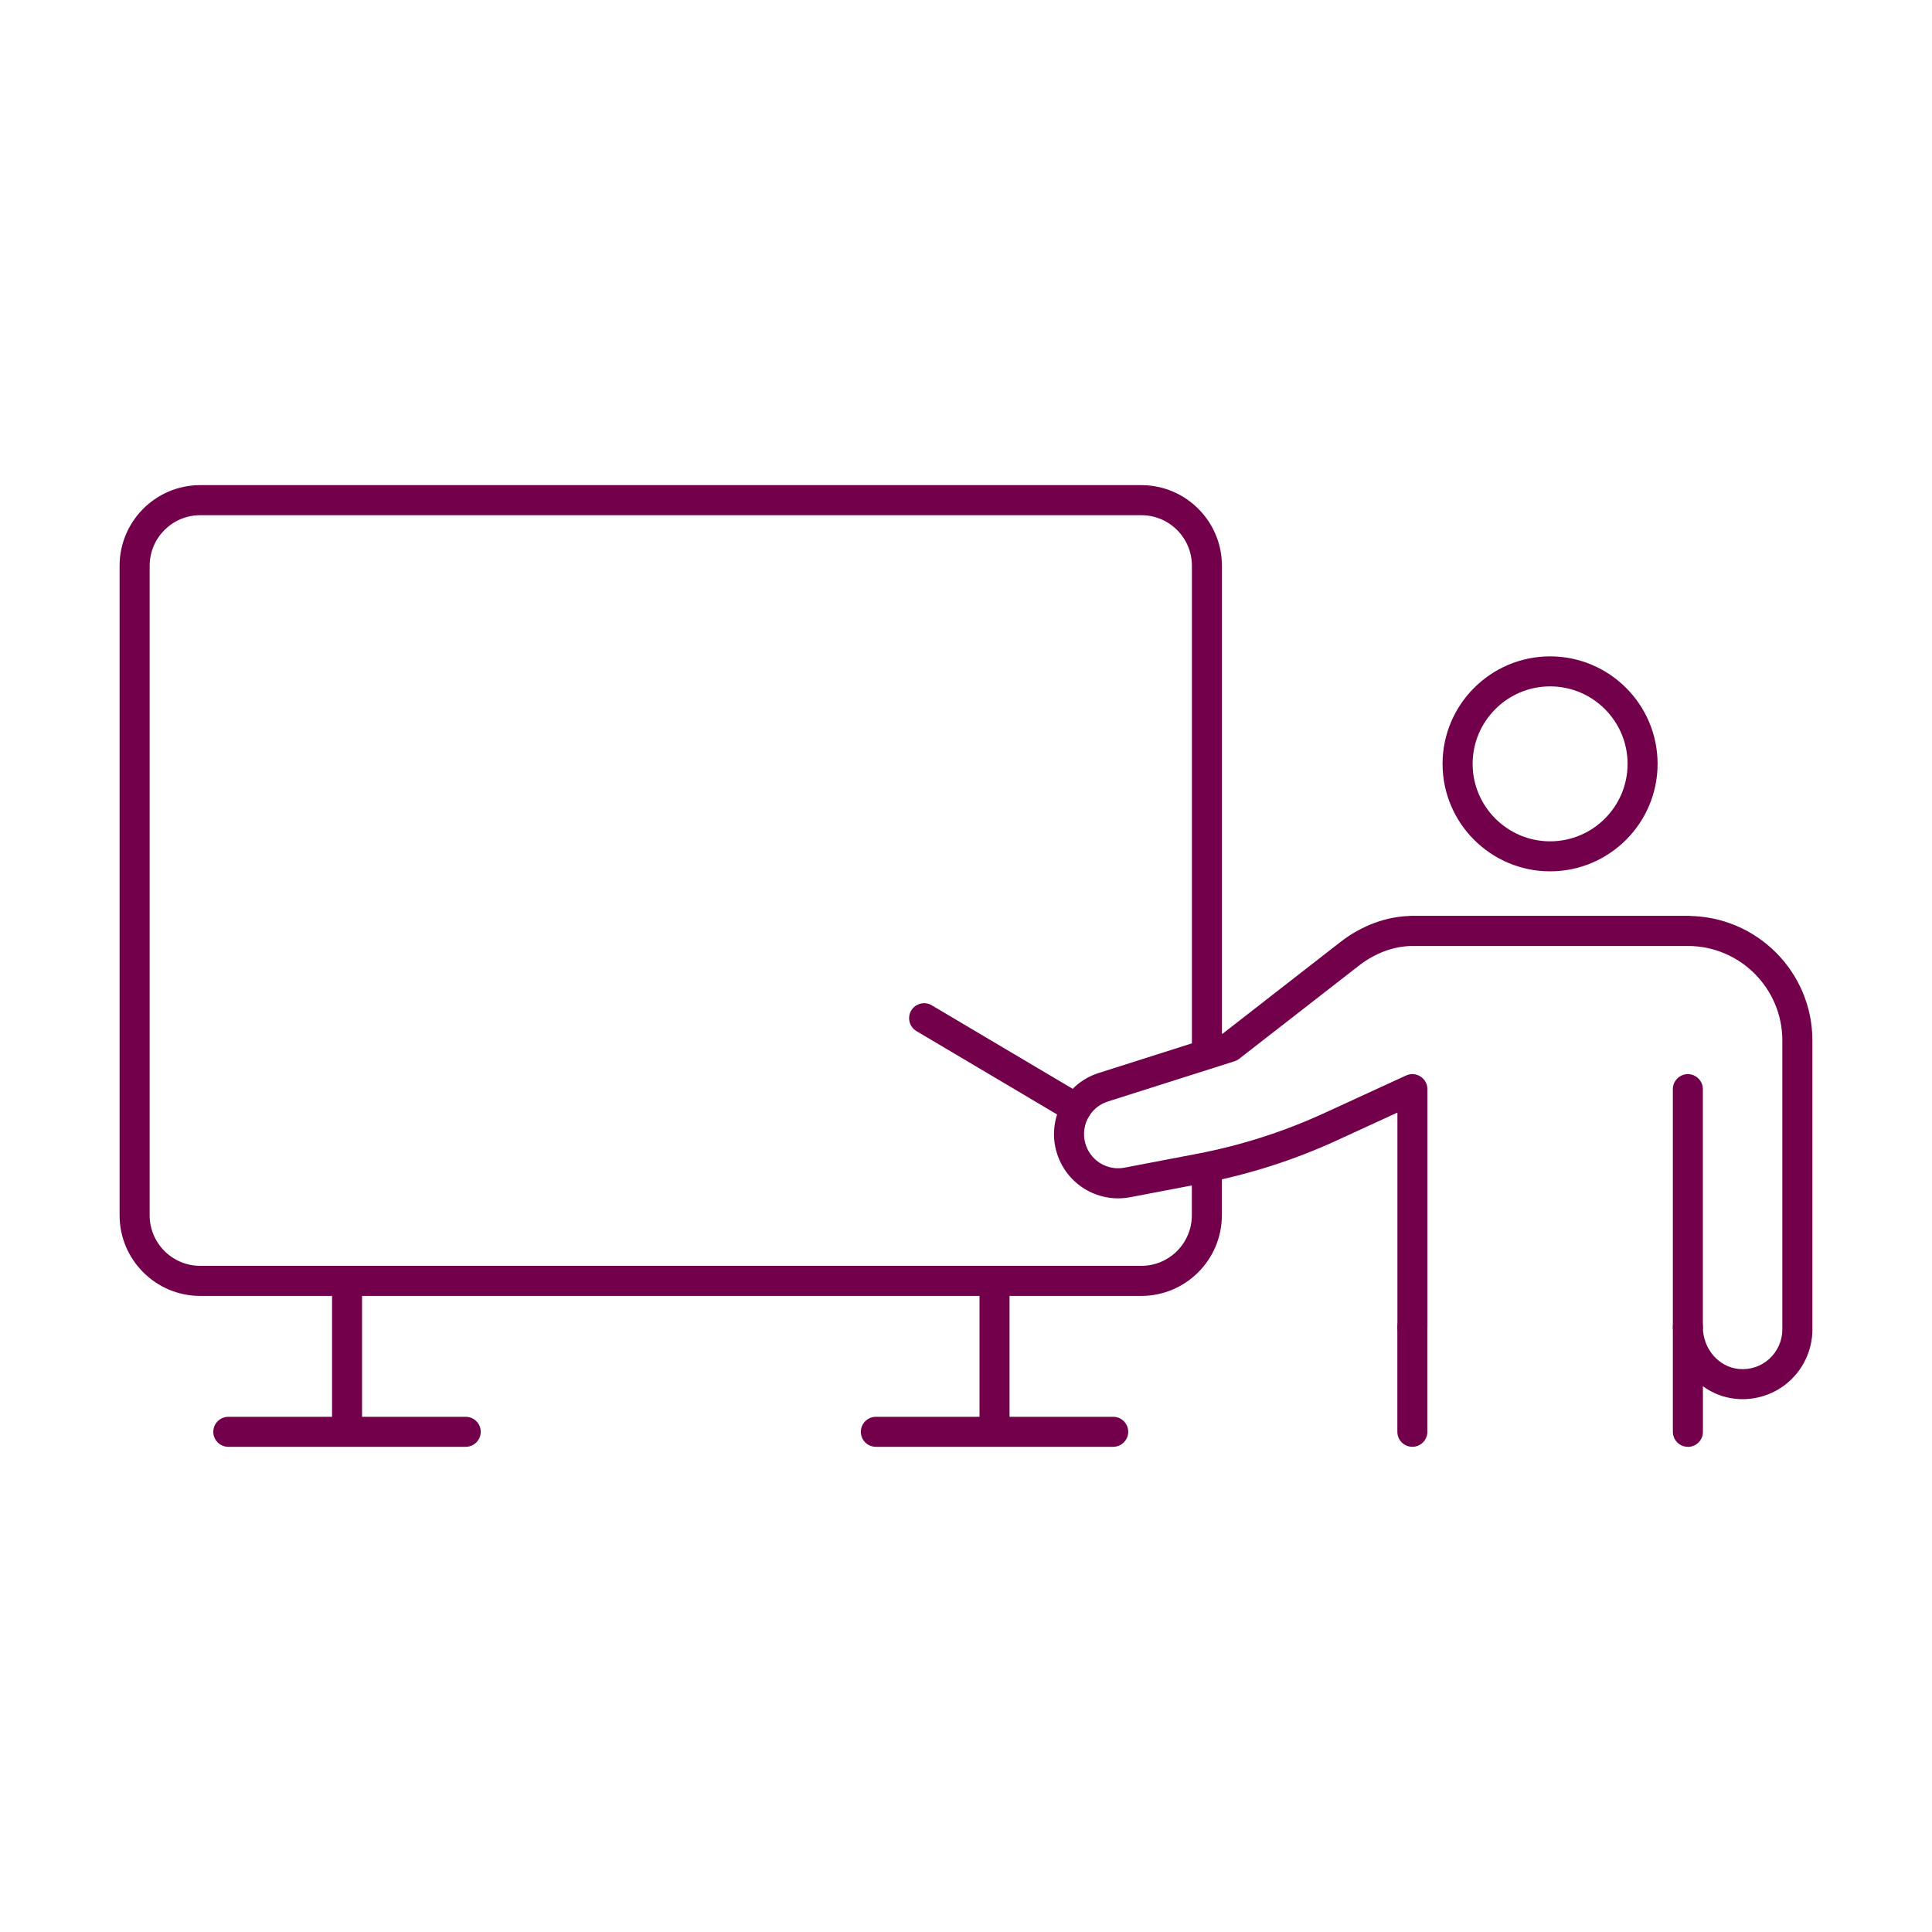 <?xml version="1.0" encoding="UTF-8"?>
<svg id="Layer_1" data-name="Layer 1" xmlns="http://www.w3.org/2000/svg" viewBox="0 0 300 300">
  <defs>
    <style>
      .cls-1 {
        fill: #72004b;
      }
    </style>
  </defs>
  <g>
    <path class="cls-1" d="M177.23,201.23H31.09c-6.9,0-12.52-5.61-12.52-12.52v-100.86c0-6.9,5.61-12.52,12.52-12.52h146.13c6.9,0,12.52,5.61,12.52,12.52v75.24c0,1.29-1.05,2.33-2.33,2.33s-2.33-1.05-2.33-2.33v-75.24c0-4.33-3.52-7.85-7.85-7.85H31.09c-4.33,0-7.85,3.52-7.85,7.85v100.86c0,4.33,3.52,7.85,7.85,7.85h146.13c4.33,0,7.85-3.52,7.85-7.85v-6.36c0-1.29,1.05-2.33,2.33-2.33s2.33,1.05,2.33,2.33v6.36c0,6.9-5.61,12.52-12.52,12.52Z"/>
    <path class="cls-1" d="M53.89,224.4c-1.29,0-2.33-1.05-2.33-2.33v-23.17c0-1.29,1.05-2.33,2.33-2.33s2.33,1.05,2.33,2.33v23.17c0,1.29-1.05,2.33-2.33,2.33Z"/>
    <path class="cls-1" d="M154.43,224.4c-1.29,0-2.33-1.05-2.33-2.33v-23.17c0-1.29,1.05-2.33,2.33-2.33s2.33,1.05,2.33,2.33v23.17c0,1.29-1.05,2.33-2.33,2.33Z"/>
    <path class="cls-1" d="M172.86,224.66h-36.86c-1.29,0-2.33-1.05-2.33-2.33s1.05-2.33,2.33-2.33h36.86c1.29,0,2.33,1.05,2.33,2.33s-1.05,2.33-2.33,2.33Z"/>
    <path class="cls-1" d="M72.32,224.66h-36.87c-1.29,0-2.33-1.05-2.33-2.33s1.05-2.33,2.33-2.33h36.87c1.29,0,2.33,1.05,2.33,2.33s-1.05,2.33-2.33,2.33Z"/>
  </g>
  <g>
    <path class="cls-1" d="M262.09,224.66c-1.29,0-2.33-1.05-2.33-2.33v-16.27c0-1.29,1.05-2.33,2.33-2.33s2.33,1.05,2.33,2.33c0,3.35,2.44,6.21,5.56,6.51,1.78.17,3.46-.39,4.76-1.57,1.28-1.17,2.02-2.83,2.02-4.57v-44.87c0-8.09-6.58-14.67-14.67-14.67h-42.78c-2.86.01-5.8,1.1-8.33,3.08l-18.56,14.44c-.22.17-.46.3-.72.38l-19.67,6.25c-1.4.45-2.53,1.42-3.17,2.74-.64,1.32-.71,2.81-.19,4.19.91,2.42,3.41,3.83,5.96,3.34l11.25-2.15c6.82-1.3,13.47-3.43,19.78-6.33l12.68-5.83c.72-.33,1.57-.27,2.23.16.67.43,1.08,1.17,1.08,1.96v36.94c0,1.29-1.05,2.33-2.33,2.33s-2.33-1.05-2.33-2.33v-33.3l-9.38,4.31c-6.65,3.06-13.67,5.3-20.85,6.68l-11.25,2.15c-4.78.91-9.48-1.73-11.2-6.27-.97-2.59-.85-5.38.36-7.87,1.21-2.49,3.32-4.32,5.95-5.15l19.27-6.13,18.23-14.19c3.34-2.6,7.29-4.05,11.1-4.06h42.87c10.66,0,19.34,8.67,19.34,19.33v44.87c0,3.04-1.29,5.97-3.55,8.02-2.25,2.05-5.3,3.06-8.34,2.76-1.89-.18-3.63-.88-5.11-1.95v7.08c0,1.29-1.05,2.33-2.33,2.33Z"/>
    <path class="cls-1" d="M219.31,224.66c-1.29,0-2.33-1.05-2.33-2.33v-16.24c0-1.29,1.05-2.33,2.33-2.33s2.33,1.05,2.33,2.33v16.24c0,1.29-1.05,2.33-2.33,2.33Z"/>
    <path class="cls-1" d="M262.09,146.89h-42.78c-1.29,0-2.33-1.05-2.33-2.33s1.05-2.33,2.33-2.33h42.78c1.29,0,2.33,1.05,2.33,2.33s-1.05,2.33-2.33,2.33Z"/>
    <path class="cls-1" d="M262.09,208.39c-1.29,0-2.33-1.05-2.33-2.33v-36.94c0-1.29,1.05-2.33,2.33-2.33s2.33,1.05,2.33,2.33v36.94c0,1.29-1.05,2.33-2.33,2.33Z"/>
    <path class="cls-1" d="M240.7,135.3c-9.21,0-16.7-7.49-16.7-16.69s7.49-16.69,16.7-16.69,16.69,7.49,16.69,16.69-7.49,16.69-16.69,16.69ZM240.7,106.58c-6.63,0-12.03,5.4-12.03,12.03s5.4,12.03,12.03,12.03,12.03-5.39,12.03-12.03-5.4-12.03-12.03-12.03Z"/>
  </g>
  <path class="cls-1" d="M167.12,174.44c-.4,0-.81-.1-1.19-.33l-23.62-14c-1.11-.66-1.47-2.09-.82-3.19.66-1.11,2.09-1.47,3.19-.82l23.62,14c1.11.66,1.47,2.09.82,3.19-.44.74-1.21,1.14-2.01,1.14Z"/>
</svg>